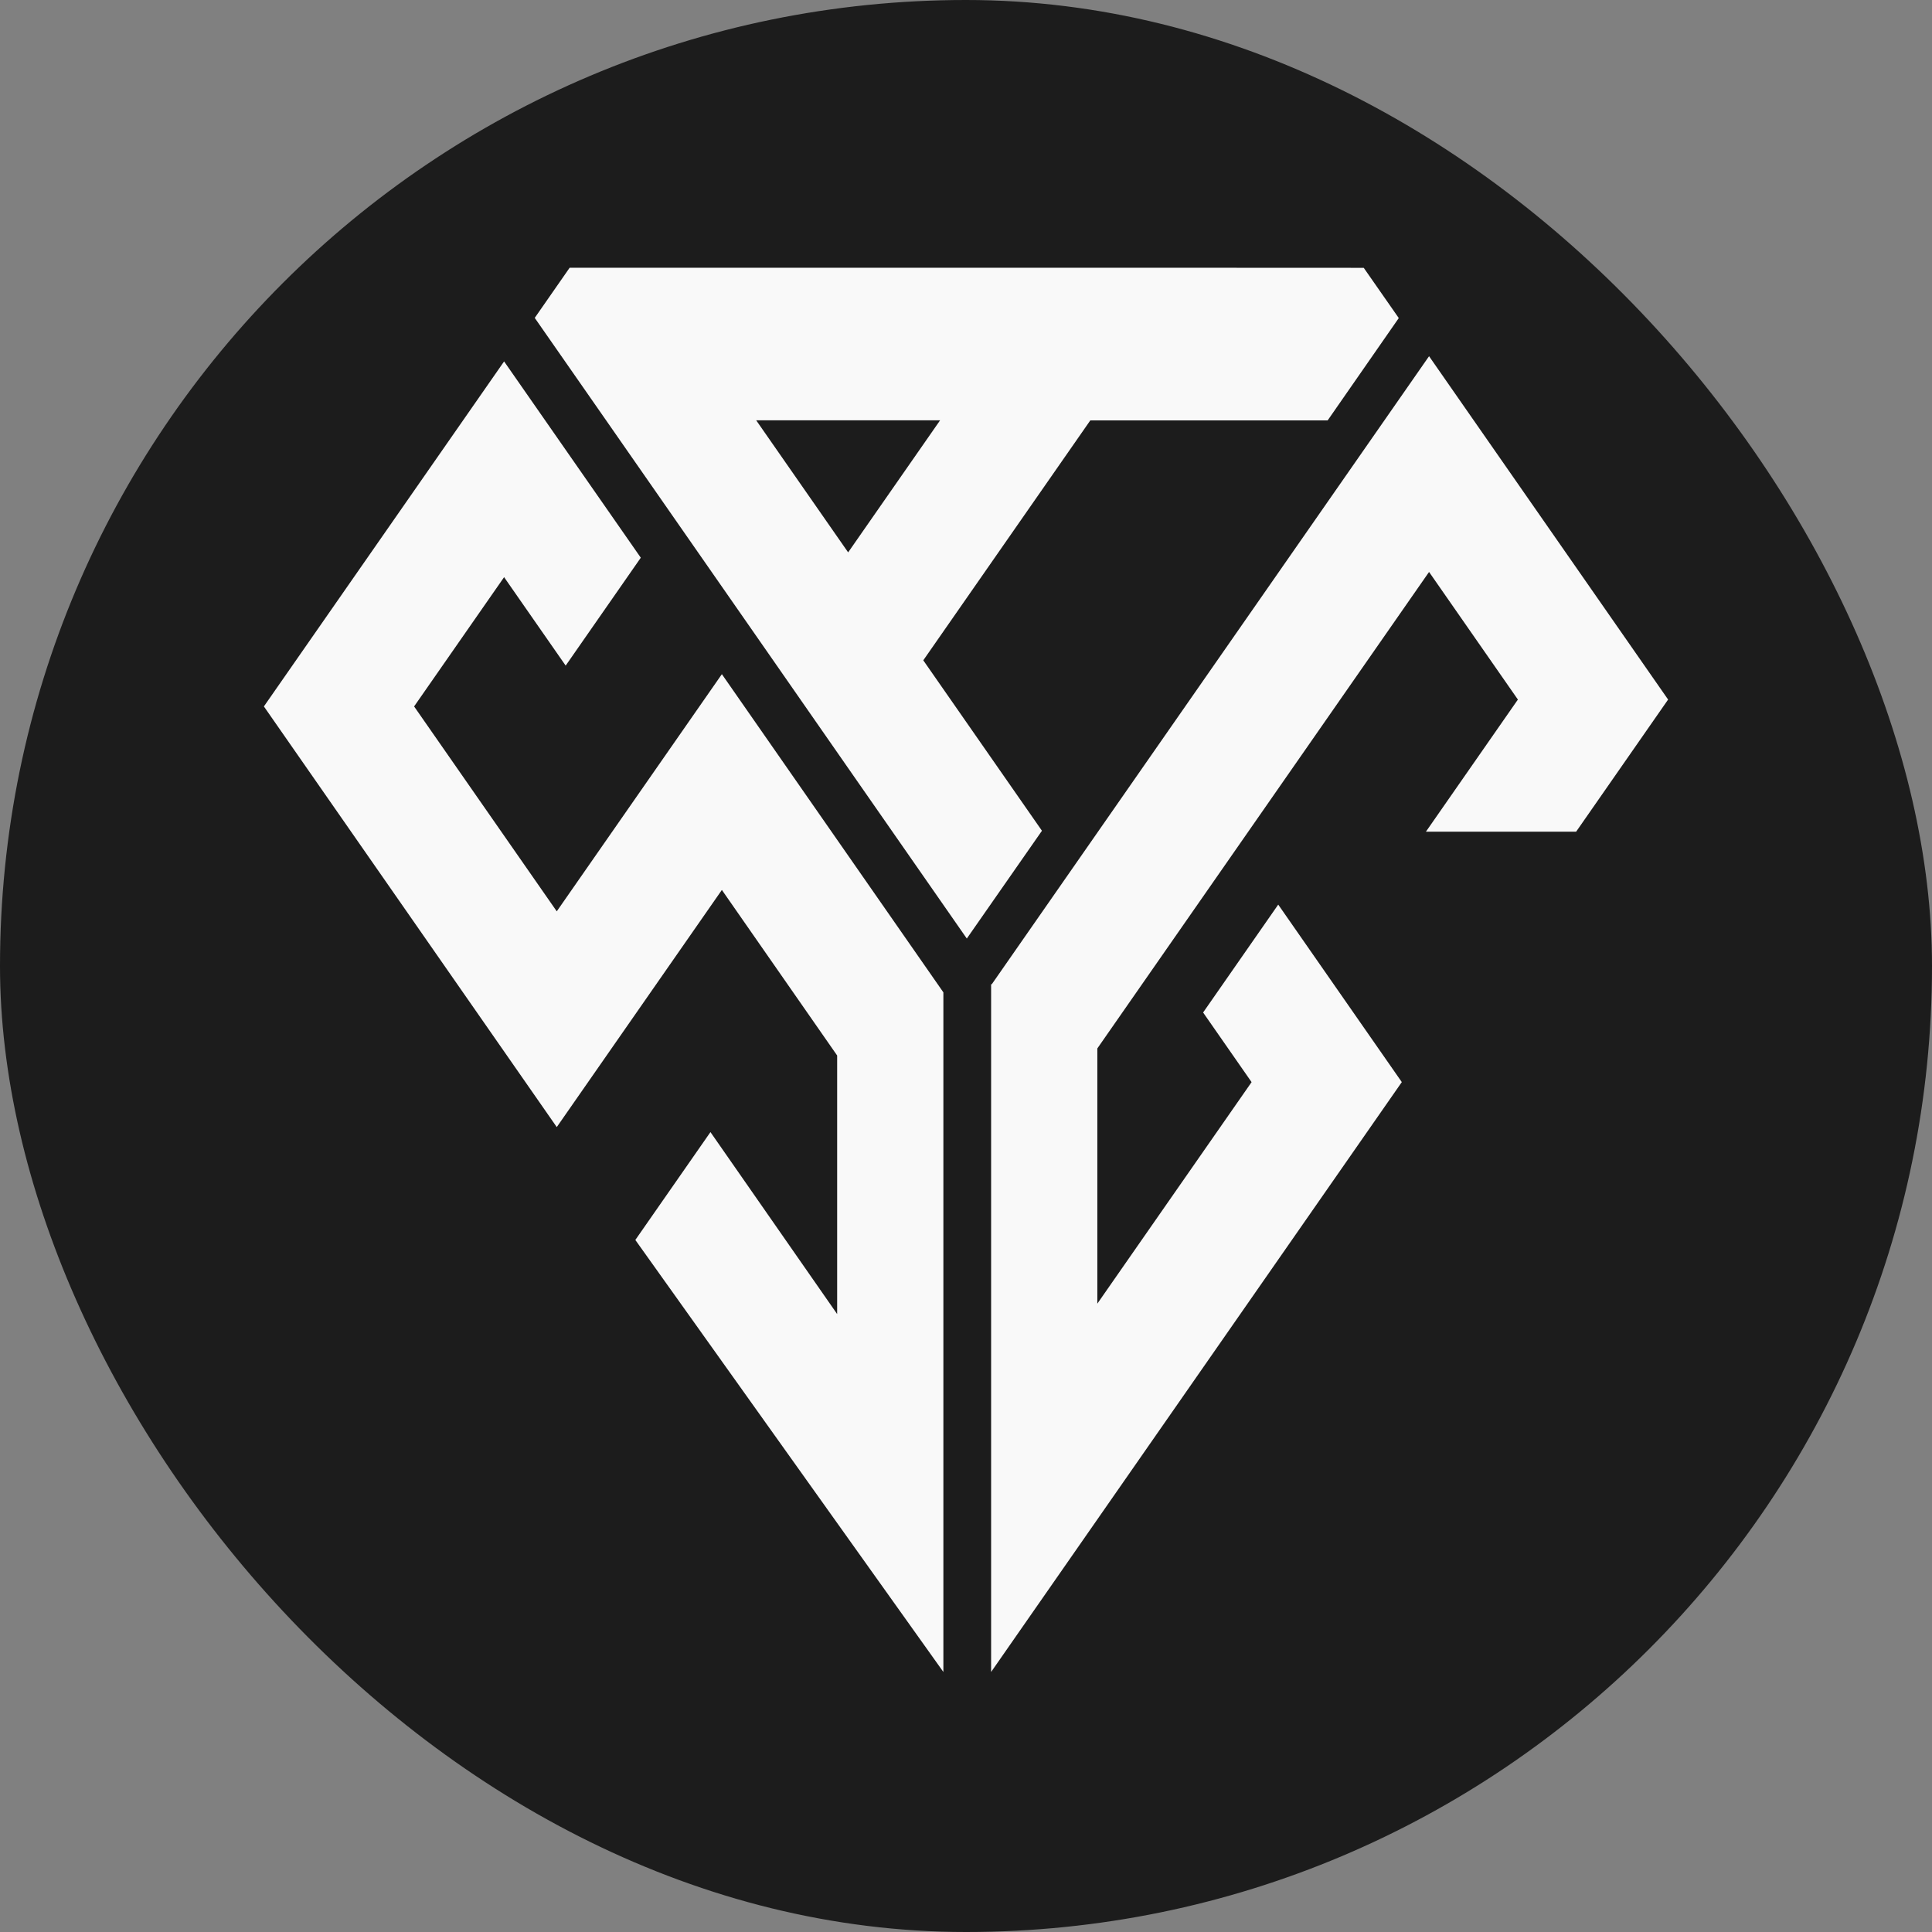 <svg xmlns="http://www.w3.org/2000/svg" viewBox="0 0 1000 1000"><rect x="0" y="0" width="1000" height="1000" fill="#808080" stroke="none"/><g id="Layer_2" data-name="Layer 2"><g id="Layer_1-2" data-name="Layer 1"><rect width="1000" height="1000" rx="500" style="fill:#1c1c1c"/><g id="white"><path d="M619.32,138.59H294.84l-18.06,25.95,36.92,53,86.45,124.18L439,397.56l61.42,88.23L539.31,430l-61.42-88.22,86.45-124.18H687.19L724,164.63l-18.13-26ZM439,285.91l-47.59-68.35h95.18Z" style="fill:#f9f9f9"/><polygon points="739.68 184.37 513.35 509.44 513 509.44 513 509.94 513 865.41 725.57 560.09 661.61 468.22 622.73 524.07 647.82 560.11 567.98 674.77 567.98 542.67 739.68 296.04 785.66 362.09 738.06 430.47 815.81 430.47 863.41 362.09 739.68 184.37" style="fill:#f9f9f9"/><polygon points="488.29 513.65 373.64 348.95 288.18 471.71 214.34 365.65 260.92 298.74 292.79 344.52 331.67 288.67 260.92 187.07 136.59 365.65 288.18 583.38 373.64 460.63 433.31 546.33 433.31 680.16 367.73 585.97 328.85 641.8 488.29 865.41 488.29 513.65" style="fill:#f9f9f9"/></g></g></g></svg>